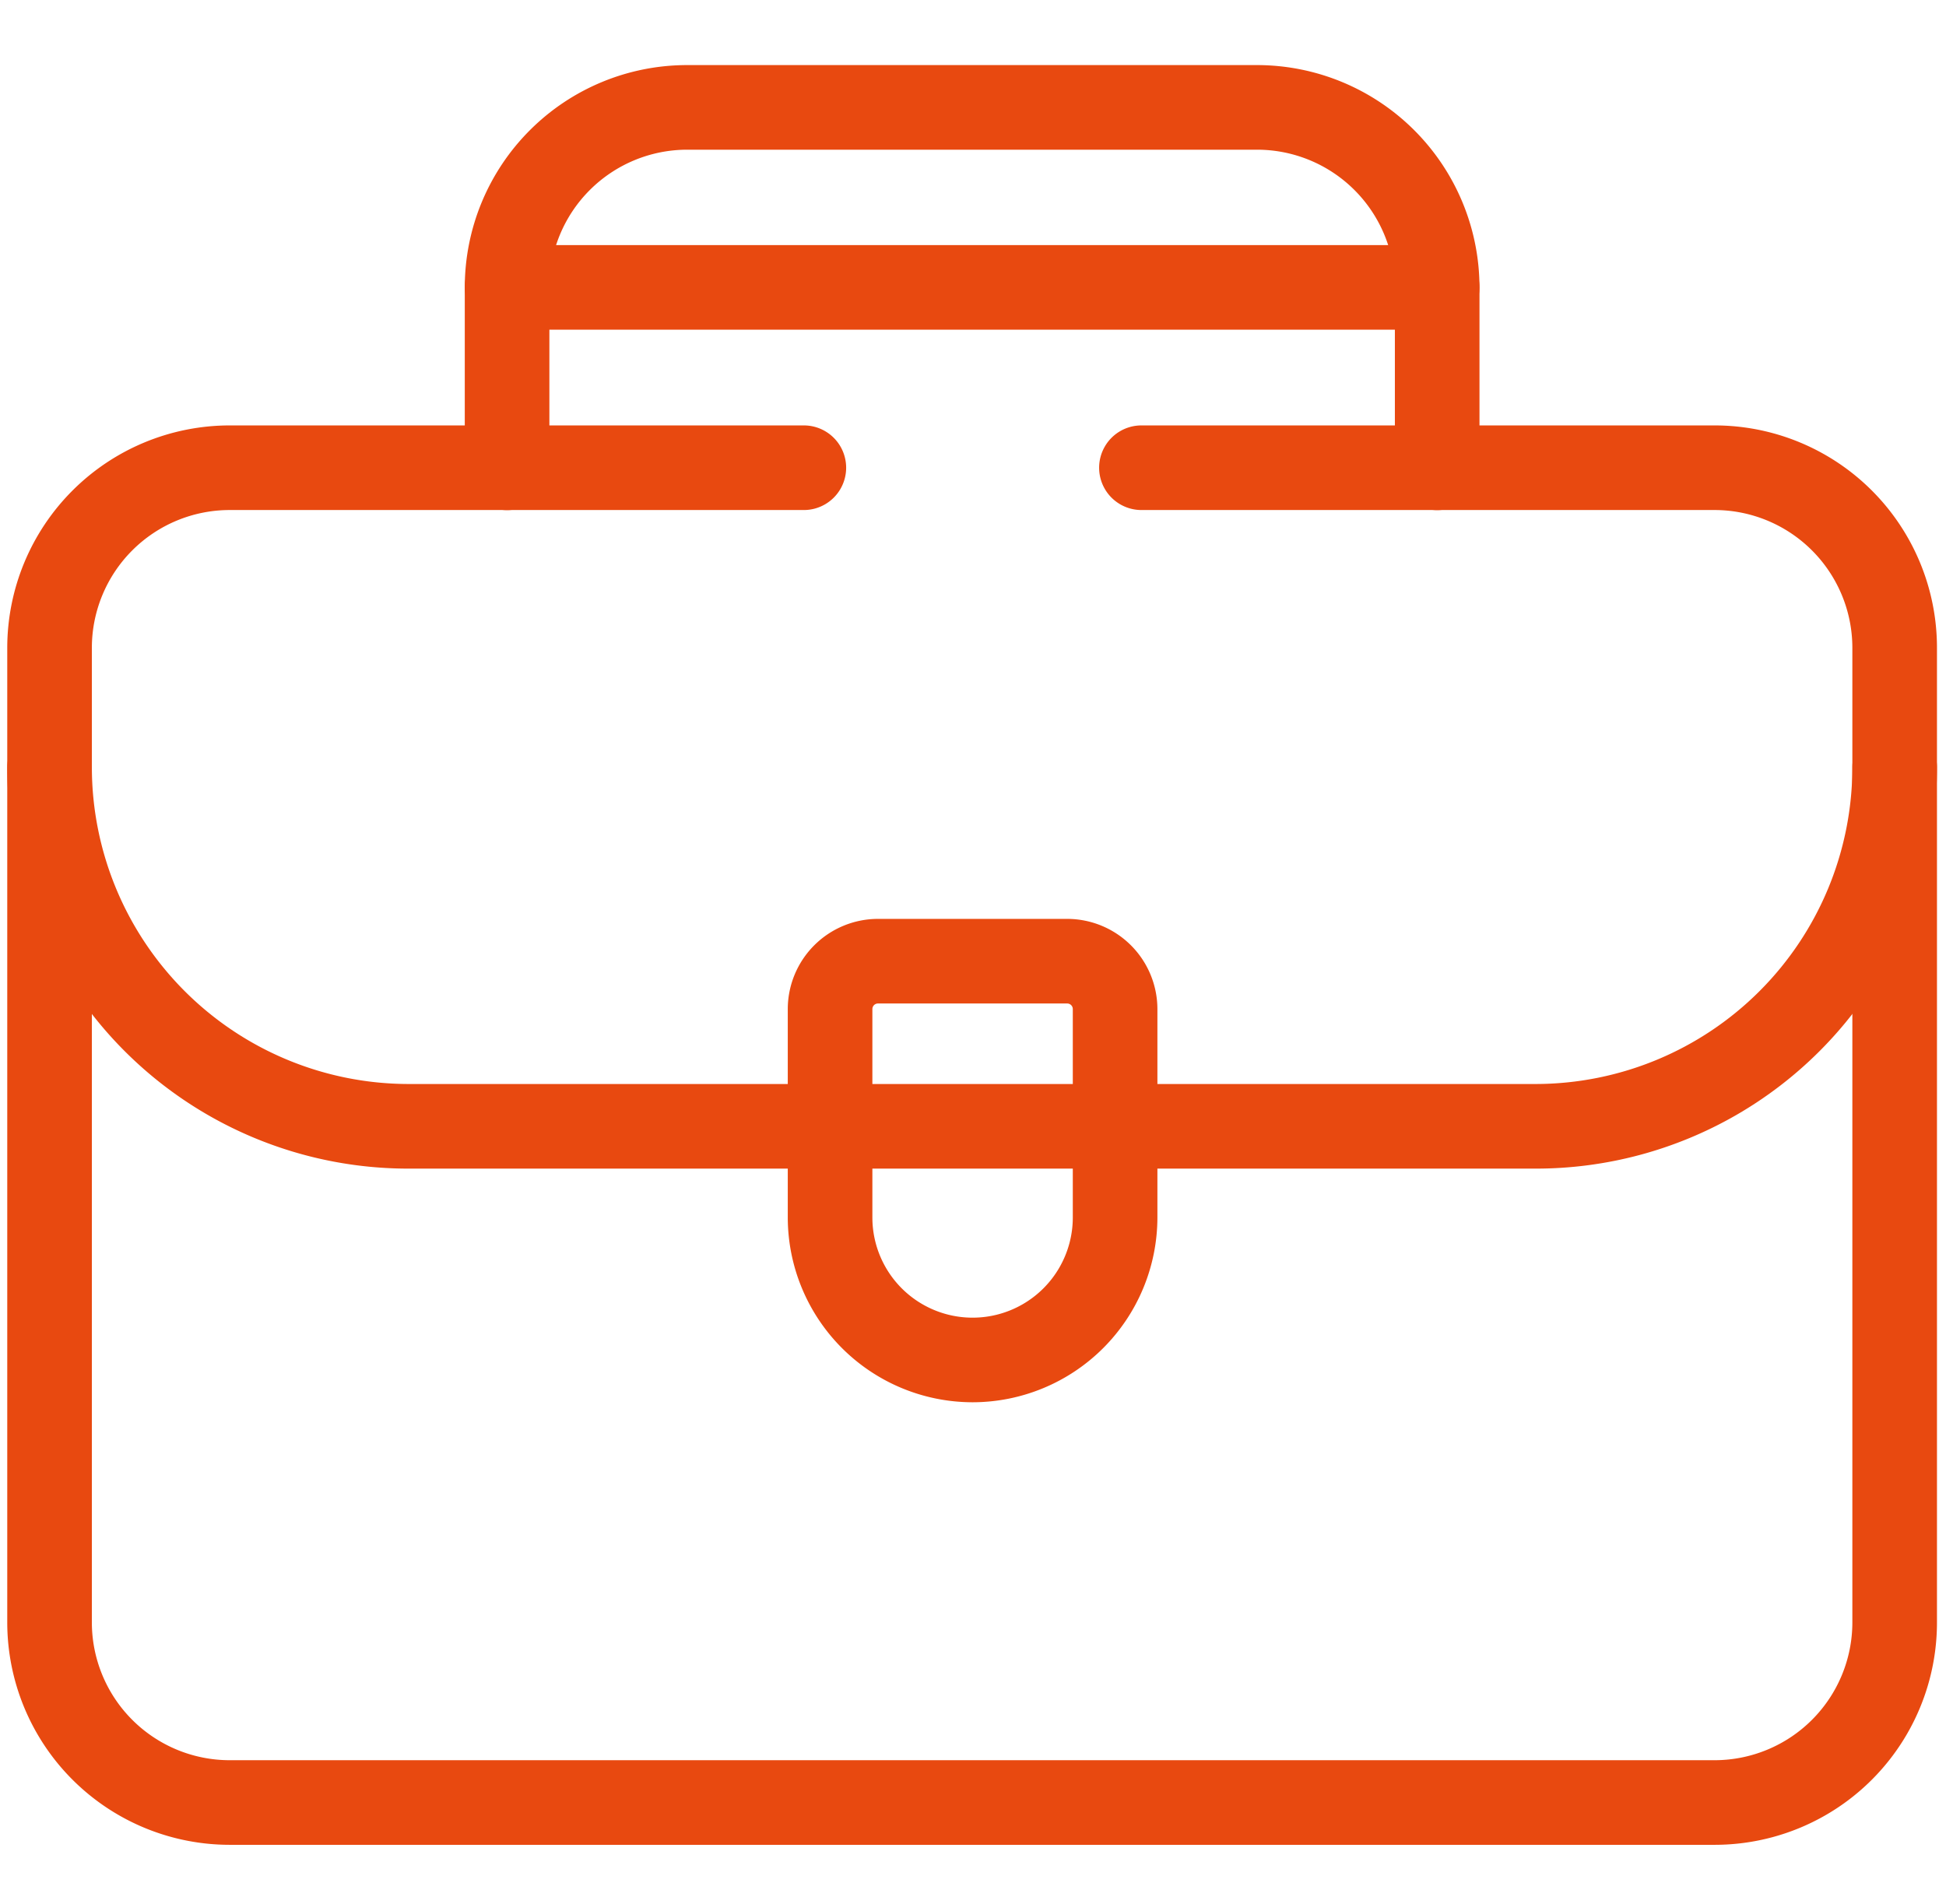 <svg xmlns="http://www.w3.org/2000/svg" width="92" height="90"><defs><clipPath id="a"><path d="M0 0h92v90H0z" style="fill:none;stroke:#e84910"/></clipPath><style>.c{fill:#e84910}</style></defs><g style="clip-path:url(#a)"><path d="M81.063 87.215h-70.21a10.522 10.522 0 0 1-10.51-10.51V30.622a10.522 10.522 0 0 1 10.51-10.51h27.15a2 2 0 0 1 0 4h-27.15a6.518 6.518 0 0 0-6.51 6.51v46.083a6.518 6.518 0 0 0 6.51 6.51h70.21a6.518 6.518 0 0 0 6.51-6.51V30.622a6.518 6.518 0 0 0-6.51-6.51h-27.1a2 2 0 0 1 0-4h27.1a10.51 10.51 0 0 1 10.51 10.51v46.083a10.51 10.51 0 0 1-10.51 10.51Z" class="c"/><path d="M72.602 55.247H19.314A18.958 18.958 0 0 1 .343 36.276a2 2 0 1 1 4 0 14.988 14.988 0 0 0 14.971 14.971h53.288a14.988 14.988 0 0 0 14.971-14.971 2 2 0 0 1 4 0 18.957 18.957 0 0 1-18.971 18.971Z" class="c"/><path d="M45.98 66.293a8.747 8.747 0 0 1-8.737-8.737v-9.851a4.269 4.269 0 0 1 4.264-4.264h8.947a4.269 4.269 0 0 1 4.264 4.264v9.851a8.747 8.747 0 0 1-8.738 8.737Zm-4.473-18.852a.264.264 0 0 0-.264.264v9.851a4.737 4.737 0 0 0 9.475 0v-9.851a.264.264 0 0 0-.264-.264ZM67.945 24.117a2 2 0 0 1-2-2v-8.53a6.518 6.518 0 0 0-6.51-6.51H32.483a6.518 6.518 0 0 0-6.51 6.51v8.53a2 2 0 0 1-4 0v-8.53a10.51 10.51 0 0 1 10.51-10.51h26.95a10.522 10.522 0 0 1 10.512 10.51v8.53a2 2 0 0 1-2 2Z" class="c"/><path d="M67.943 15.587h-43.97a2 2 0 0 1-2-2 2 2 0 0 1 2-2h43.97a2 2 0 0 1 2 2 2 2 0 0 1-2 2Z" class="c"/></g></svg>